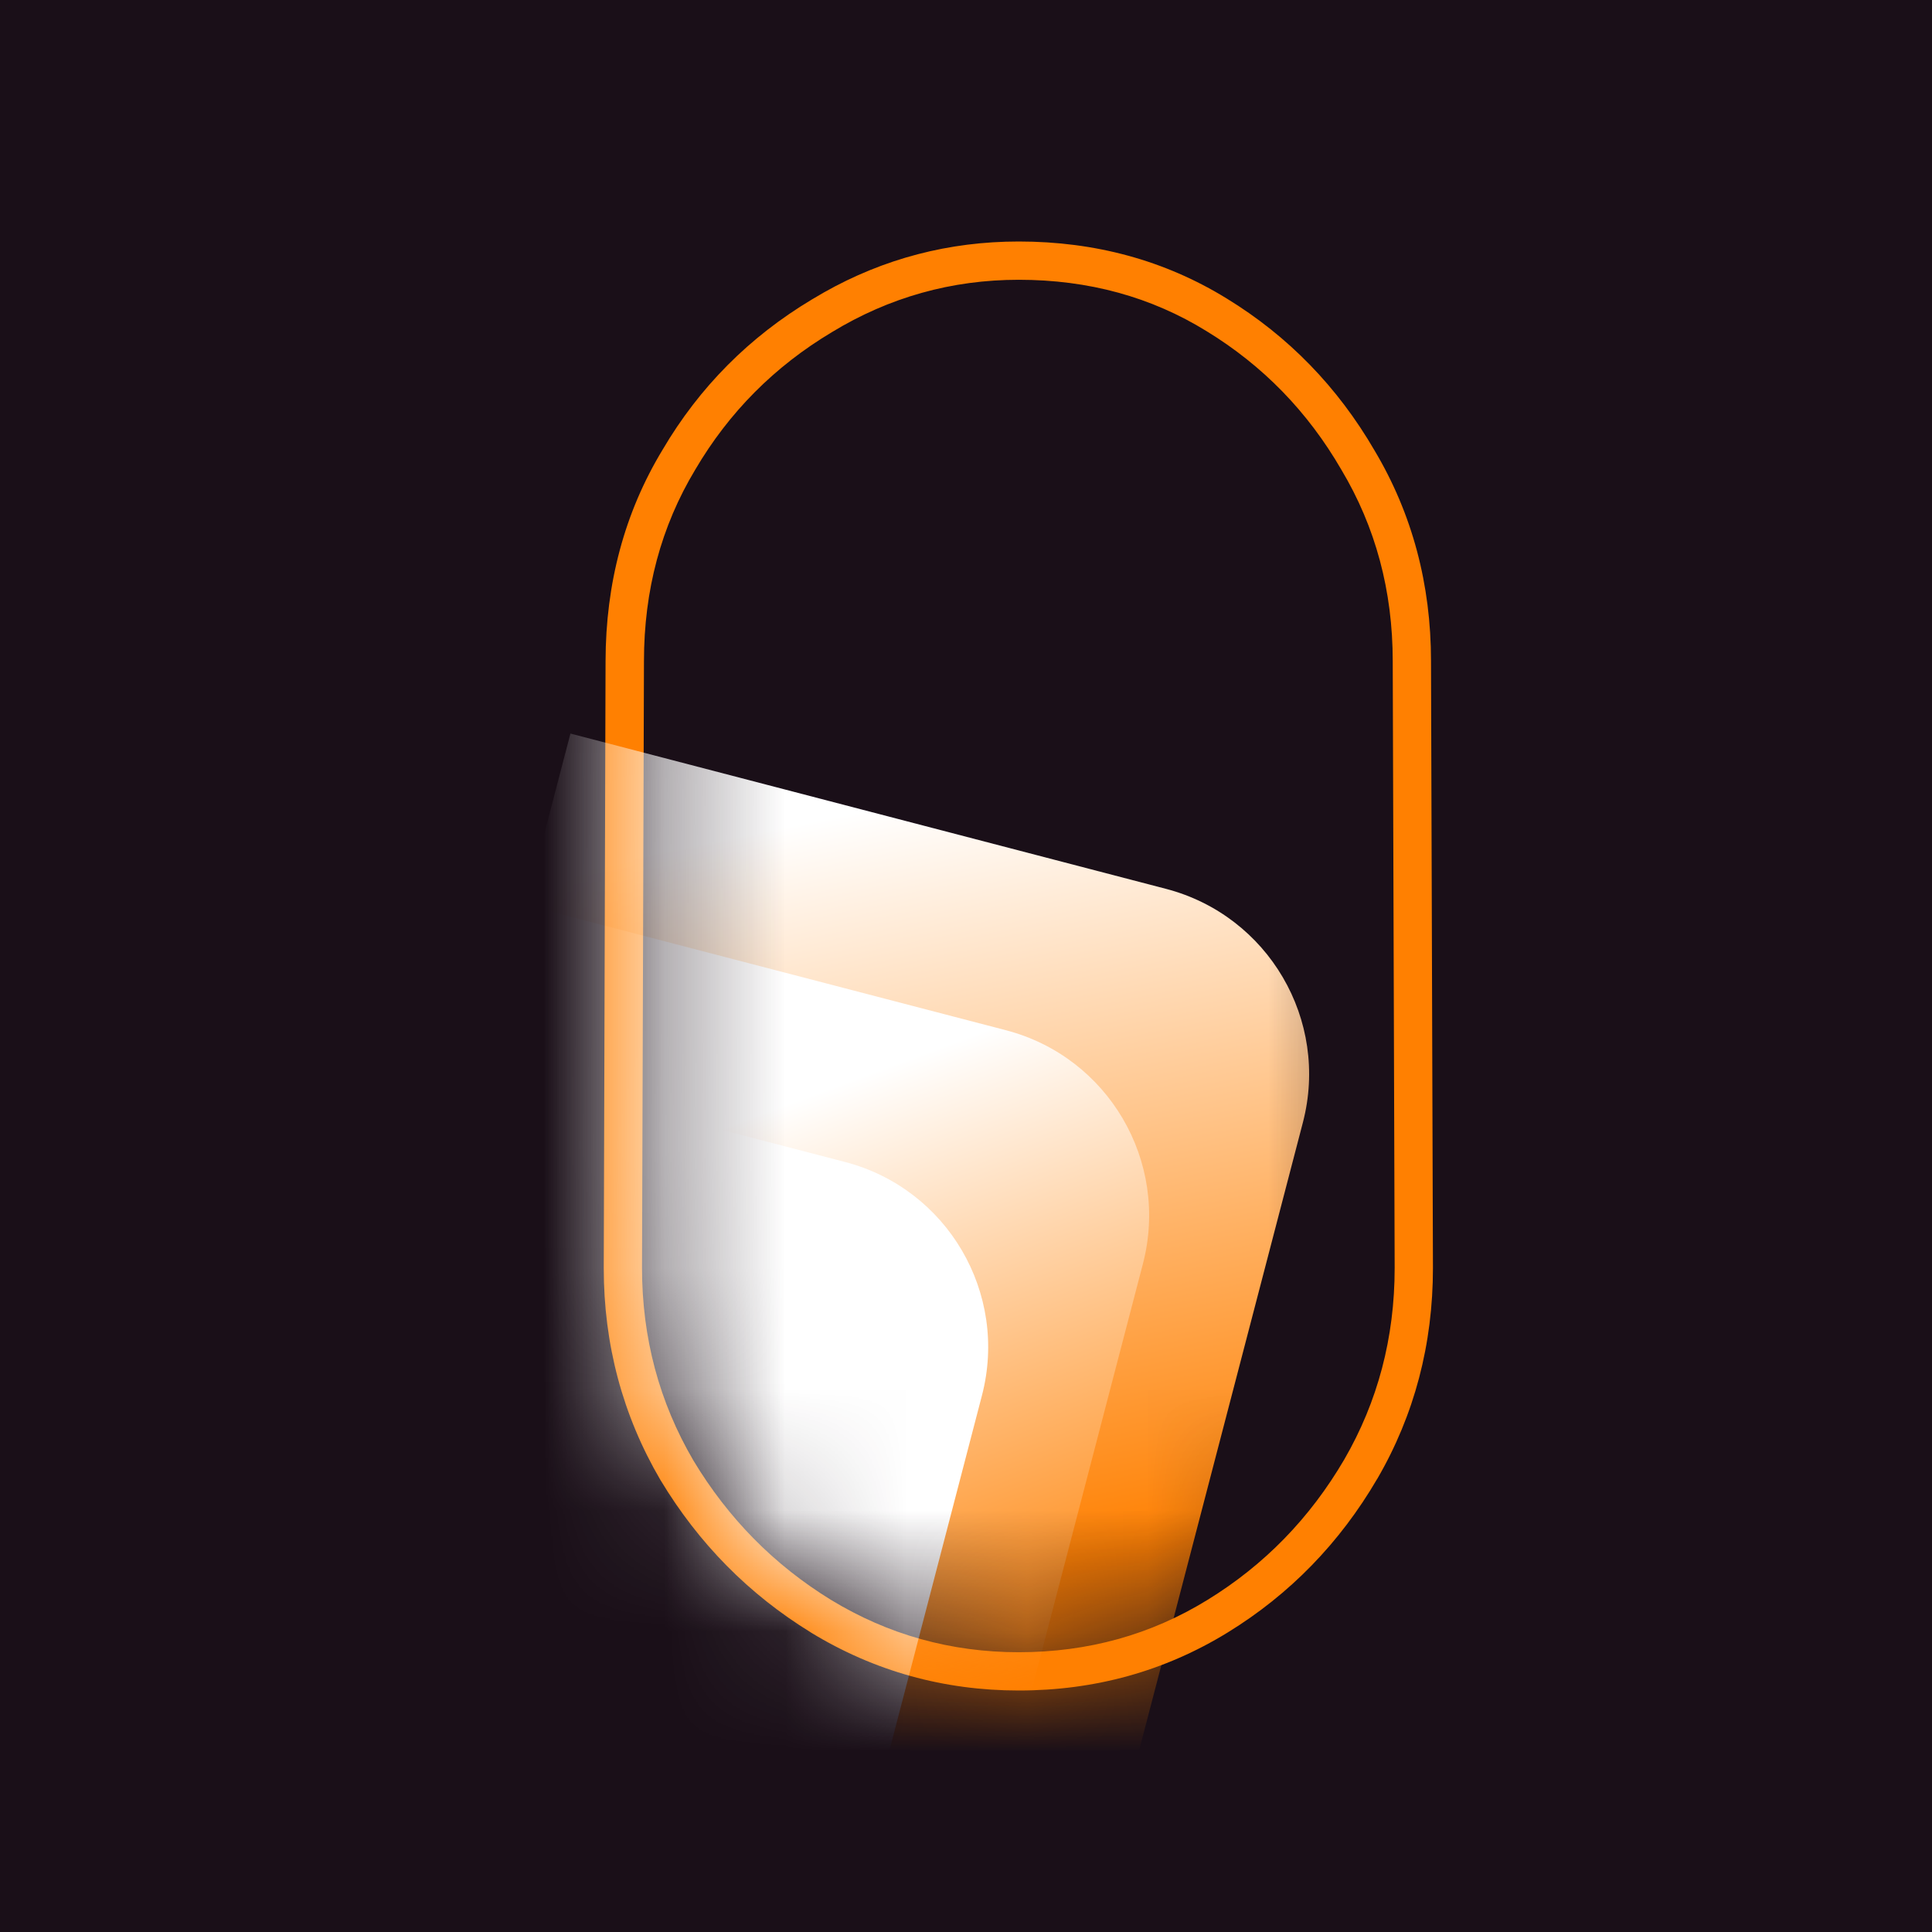 <svg width="16" height="16" viewBox="0 0 16 16" fill="none" xmlns="http://www.w3.org/2000/svg">
<rect width="16" height="16" fill="#1A0F18"/>
<path d="M8.437 2.317C9.015 2.317 9.534 2.459 9.994 2.743C10.458 3.027 10.83 3.409 11.108 3.889C11.392 4.364 11.534 4.893 11.534 5.476L11.55 10.501C11.55 11.079 11.41 11.608 11.132 12.088C10.848 12.573 10.471 12.96 10.001 13.249C9.532 13.538 9.01 13.683 8.437 13.683C7.875 13.683 7.356 13.538 6.881 13.249C6.411 12.96 6.032 12.576 5.743 12.096C5.459 11.611 5.317 11.079 5.317 10.501L5.333 5.476C5.333 4.888 5.475 4.359 5.758 3.889C6.037 3.414 6.414 3.035 6.889 2.751C7.364 2.462 7.88 2.317 8.437 2.317Z" fill="#1A0F18"/>
<path d="M11.534 5.476C11.534 4.893 11.392 4.364 11.108 3.889C10.83 3.409 10.458 3.027 9.993 2.743C9.534 2.459 9.015 2.317 8.437 2.317C7.88 2.317 7.364 2.462 6.889 2.751C6.414 3.035 6.037 3.414 5.758 3.889C5.475 4.359 5.333 4.888 5.333 5.476L5.317 10.501C5.317 11.079 5.459 11.611 5.743 12.096C6.032 12.576 6.411 12.96 6.881 13.249C7.356 13.538 7.875 13.683 8.437 13.683C9.01 13.683 9.532 13.538 10.001 13.249C10.471 12.96 10.848 12.573 11.132 12.088C11.41 11.608 11.55 11.079 11.55 10.501L11.534 5.476ZM11.867 10.501C11.867 11.132 11.714 11.717 11.406 12.247L11.405 12.248C11.096 12.777 10.682 13.203 10.168 13.519C9.646 13.84 9.067 14 8.437 14C7.817 14 7.241 13.84 6.716 13.52L6.715 13.519C6.201 13.203 5.786 12.782 5.471 12.259L5.469 12.256C5.156 11.721 5 11.133 5 10.501V10.5L5.015 5.475C5.016 4.834 5.171 4.247 5.487 3.725C5.792 3.206 6.206 2.79 6.724 2.48L6.823 2.422C7.32 2.141 7.86 2 8.437 2C9.069 2 9.646 2.156 10.159 2.472C10.669 2.784 11.078 3.205 11.383 3.73H11.383C11.696 4.255 11.851 4.84 11.851 5.475L11.867 10.5V10.501Z" fill="#FF8001"/>
<mask id="mask0_30_2897" style="mask-type:alpha" maskUnits="userSpaceOnUse" x="5" y="2" width="7" height="12">
<path d="M8.437 2.317C9.015 2.317 9.534 2.459 9.994 2.743C10.458 3.027 10.83 3.409 11.108 3.889C11.392 4.364 11.534 4.893 11.534 5.476L11.55 10.501C11.55 11.079 11.41 11.608 11.132 12.088C10.848 12.573 10.471 12.96 10.001 13.249C9.532 13.538 9.01 13.683 8.437 13.683C7.875 13.683 7.356 13.538 6.881 13.249C6.411 12.96 6.032 12.576 5.743 12.096C5.459 11.611 5.317 11.079 5.317 10.501L5.333 5.476C5.333 4.888 5.475 4.359 5.758 3.889C6.037 3.414 6.414 3.035 6.889 2.751C7.364 2.462 7.88 2.317 8.437 2.317Z" fill="#FF8001"/>
</mask>
<g mask="url(#mask0_30_2897)">
<path d="M4.724 6.075L9.656 7.361C10.503 7.582 11.011 8.448 10.79 9.296L9.038 16.013L2.572 14.327L4.724 6.075Z" fill="url(#paint0_linear_30_2897)"/>
<path d="M3.772 7.344L8.331 8.532C9.178 8.753 9.686 9.619 9.465 10.467L7.837 16.707L1.745 15.118L3.772 7.344Z" fill="url(#paint1_linear_30_2897)"/>
<path d="M3.964 8.832L6.998 9.623C7.846 9.844 8.353 10.71 8.132 11.557L7.012 15.854L2.443 14.662L3.964 8.832Z" fill="white"/>
</g>
<defs>
<linearGradient id="paint0_linear_30_2897" x1="7.998" y1="6.551" x2="9.742" y2="15.272" gradientUnits="userSpaceOnUse">
<stop stop-color="white"/>
<stop offset="0.726" stop-color="#FF8001"/>
</linearGradient>
<linearGradient id="paint1_linear_30_2897" x1="7.522" y1="8.771" x2="10.059" y2="15.589" gradientUnits="userSpaceOnUse">
<stop stop-color="white"/>
<stop offset="0.726" stop-color="#FF8001"/>
</linearGradient>
</defs>
</svg>
